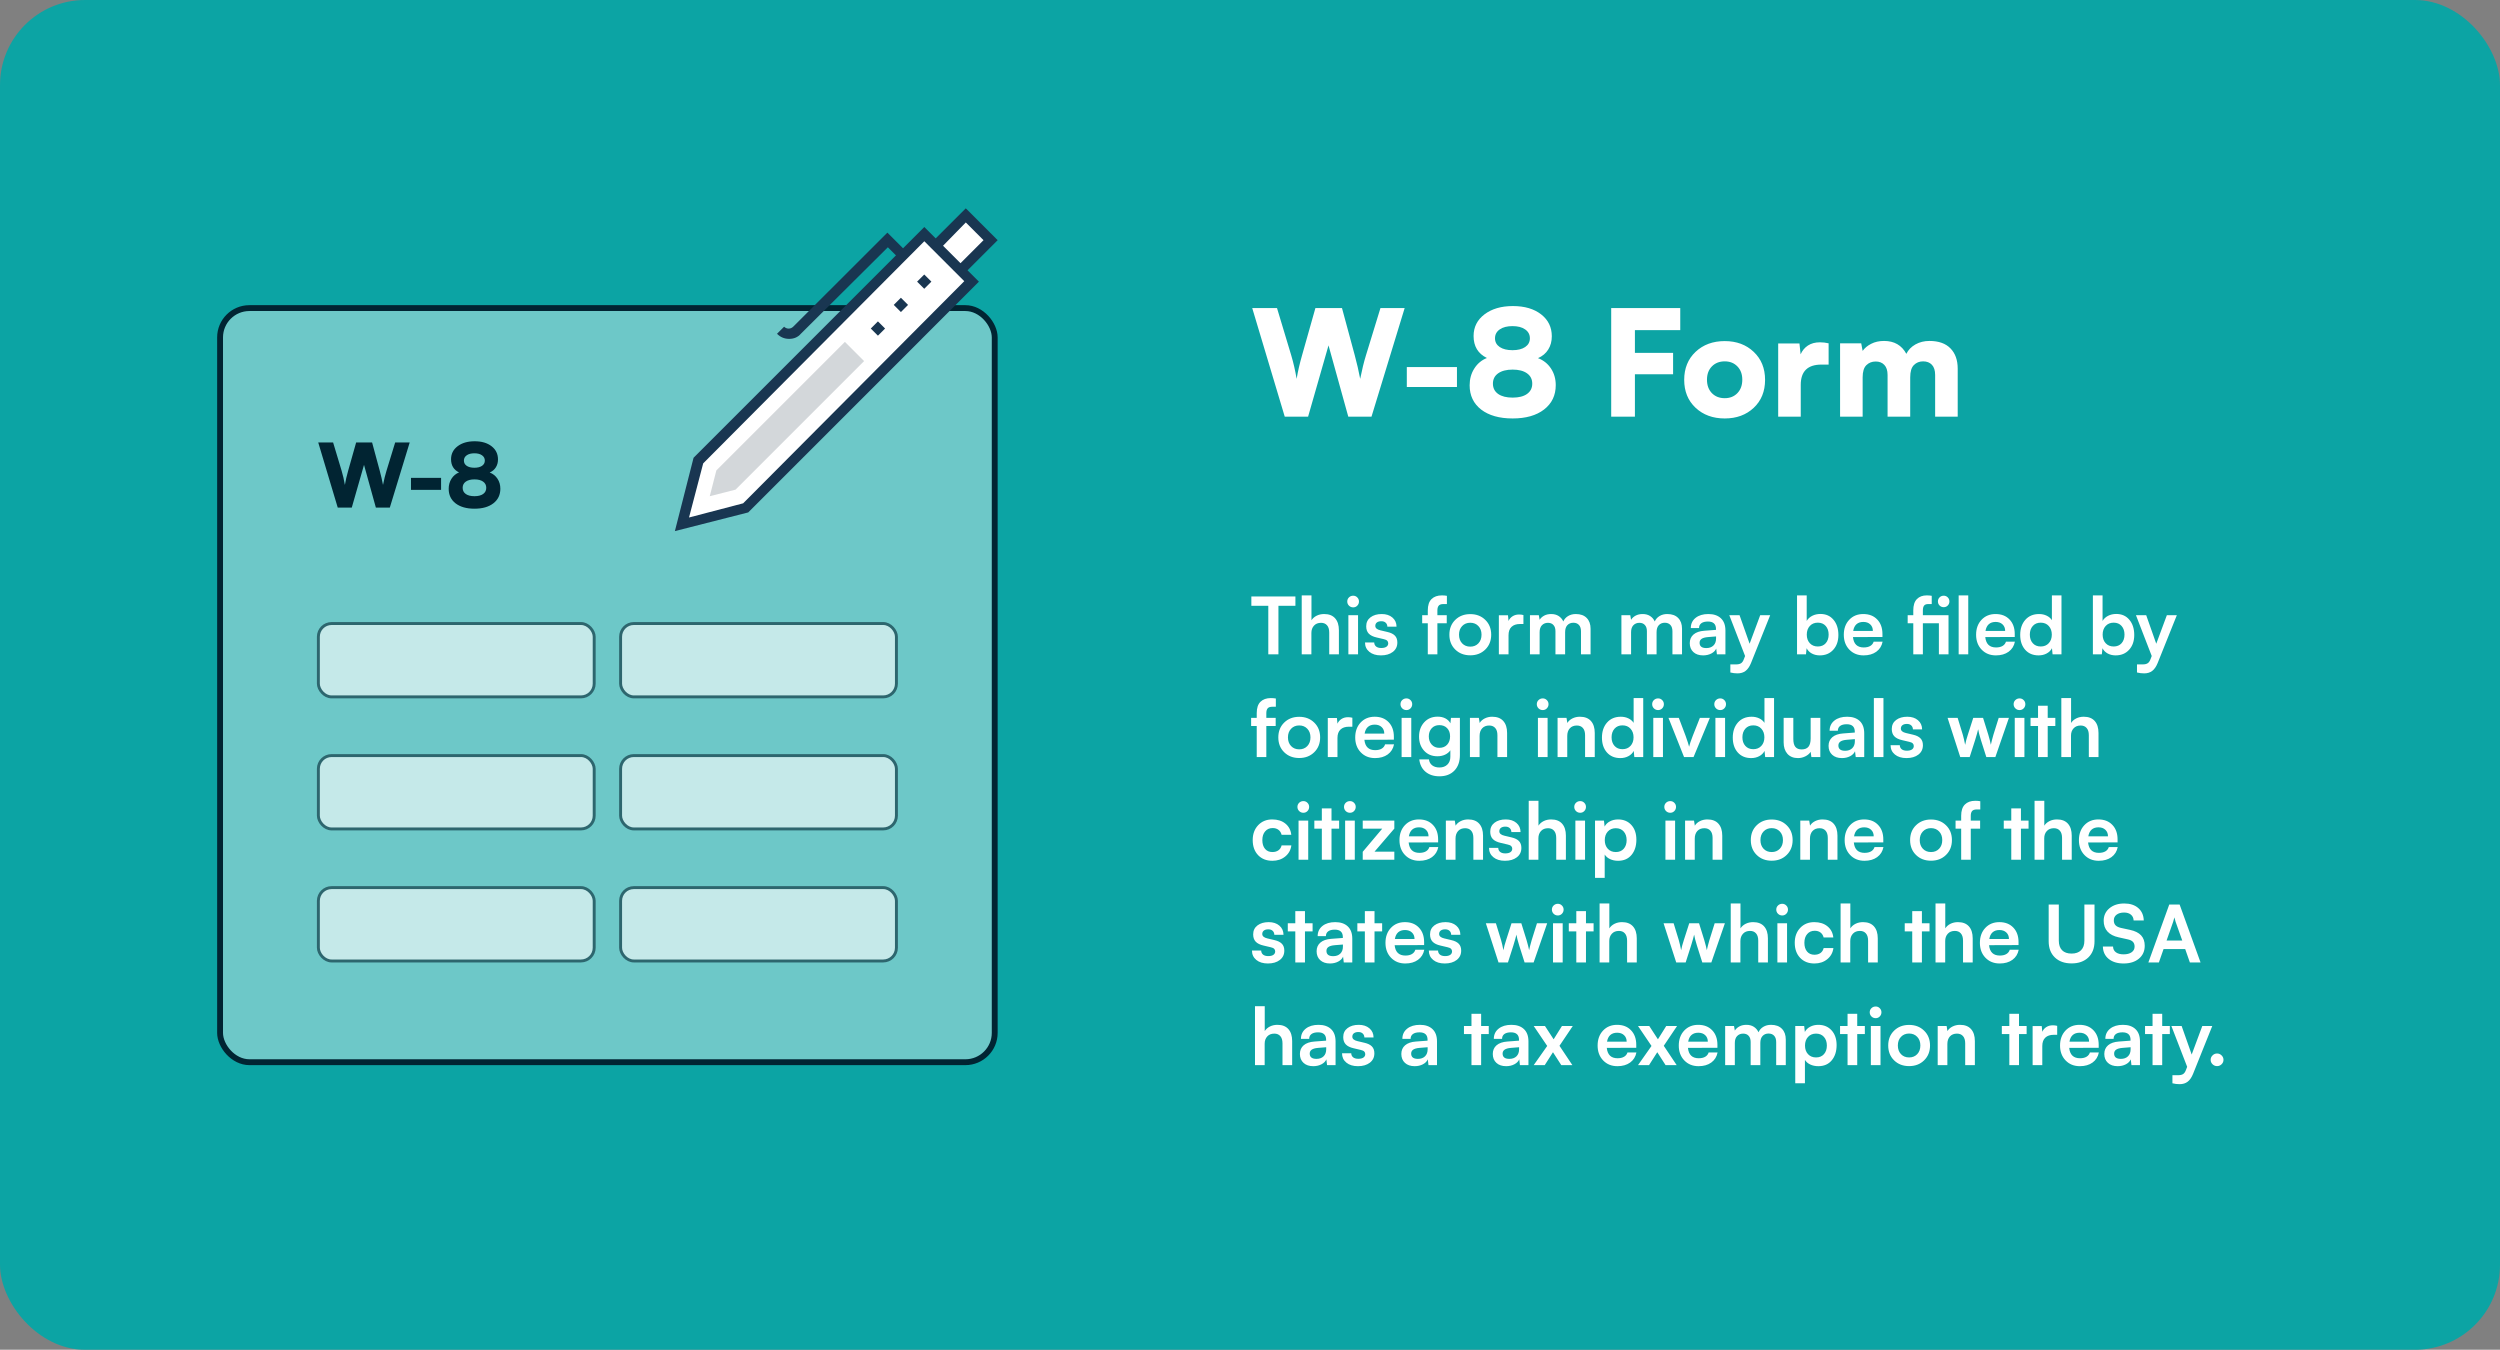 <svg width="852" height="460" viewBox="0 0 852 460" fill="none" xmlns="http://www.w3.org/2000/svg">
<rect x="0" y="0" width="852" height="460" fill="#808080" stroke="none"/>
<rect width="852" height="460" rx="29" fill="#0CA4A4"/>
<path d="M437.841 142L426.757 104.988H435.204L440.038 121.053C440.803 123.624 441.422 126.31 441.894 129.109C442.317 126.57 442.935 123.885 443.749 121.053L448.29 104.988H457.348L461.693 121.053C462.442 123.82 463.061 126.505 463.549 129.109C464.167 126.017 464.818 123.364 465.502 121.15L470.458 104.988H478.71L467.406 142H459.496L452.758 117.708L445.8 142H437.841ZM479.442 131.893V125.105H496.532V131.893H479.442ZM500.854 131.307C500.854 129.158 501.382 127.254 502.44 125.594C503.498 123.917 504.931 122.721 506.737 122.005C503.71 120.524 502.196 118.025 502.196 114.51C502.196 111.482 503.433 109.025 505.907 107.137C508.397 105.249 511.628 104.305 515.6 104.305C519.587 104.305 522.794 105.249 525.219 107.137C527.644 109.025 528.856 111.515 528.856 114.607C528.856 116.333 528.45 117.838 527.636 119.124C526.838 120.41 525.674 121.386 524.145 122.054C526 122.754 527.473 123.925 528.563 125.569C529.654 127.213 530.199 129.109 530.199 131.258C530.199 134.741 528.873 137.508 526.22 139.559C523.583 141.593 520.01 142.61 515.502 142.61C510.993 142.61 507.421 141.601 504.784 139.583C502.164 137.549 500.854 134.79 500.854 131.307ZM509.496 115.291C509.496 116.544 510.033 117.537 511.107 118.27C512.182 118.986 513.63 119.344 515.453 119.344C517.276 119.344 518.716 118.986 519.774 118.27C520.849 117.537 521.386 116.544 521.386 115.291C521.386 114.021 520.849 113.012 519.774 112.264C518.716 111.515 517.276 111.141 515.453 111.141C513.63 111.141 512.182 111.515 511.107 112.264C510.033 113.012 509.496 114.021 509.496 115.291ZM510.57 127.229C509.382 128.076 508.788 129.248 508.788 130.745C508.788 132.243 509.382 133.414 510.57 134.261C511.758 135.091 513.402 135.506 515.502 135.506C517.602 135.506 519.237 135.091 520.409 134.261C521.597 133.414 522.191 132.243 522.191 130.745C522.191 129.248 521.597 128.076 520.409 127.229C519.221 126.383 517.585 125.96 515.502 125.96C513.419 125.96 511.775 126.383 510.57 127.229ZM570.189 127.547H557.177V142H549.096V104.988H572.631V112.508H557.177V120.247H570.189V127.547ZM577.855 138.973C575.268 136.548 573.974 133.374 573.974 129.451C573.974 125.529 575.268 122.347 577.855 119.905C580.443 117.464 583.756 116.243 587.792 116.243C591.796 116.243 595.084 117.464 597.655 119.905C600.243 122.347 601.537 125.529 601.537 129.451C601.537 133.374 600.251 136.548 597.68 138.973C595.108 141.398 591.812 142.61 587.792 142.61C583.756 142.61 580.443 141.398 577.855 138.973ZM581.737 129.402C581.737 131.29 582.291 132.812 583.397 133.968C584.521 135.123 585.985 135.701 587.792 135.701C589.566 135.701 591.007 135.123 592.113 133.968C593.22 132.812 593.773 131.29 593.773 129.402C593.773 127.531 593.22 126.025 592.113 124.886C591.007 123.73 589.566 123.152 587.792 123.152C585.985 123.152 584.521 123.73 583.397 124.886C582.291 126.025 581.737 127.531 581.737 129.402ZM623.192 117V124.251H620.751C616.047 124.251 613.695 126.554 613.695 131.16V142H606.005V117.049H613.256L613.646 120.76C614.2 119.49 615.03 118.489 616.137 117.757C617.26 117.024 618.627 116.658 620.238 116.658C621.231 116.658 622.216 116.772 623.192 117ZM634.789 142H627.099V117H634.301L634.789 119.588C635.473 118.611 636.441 117.806 637.694 117.171C638.948 116.52 640.412 116.194 642.089 116.194C645.572 116.194 648.103 117.659 649.682 120.589C650.333 119.254 651.358 118.188 652.758 117.391C654.174 116.593 655.769 116.194 657.543 116.194C660.684 116.194 663.077 117.041 664.721 118.733C666.365 120.41 667.187 122.713 667.187 125.643V142H659.496V127.791C659.496 126.261 659.13 125.105 658.397 124.324C657.665 123.543 656.664 123.152 655.395 123.152C654.125 123.152 653.075 123.576 652.245 124.422C651.415 125.252 651 126.644 651 128.597V142H643.285V127.791C643.285 126.277 642.919 125.138 642.187 124.373C641.47 123.592 640.486 123.201 639.232 123.201C637.963 123.201 636.905 123.616 636.059 124.446C635.212 125.276 634.789 126.66 634.789 128.597V142Z" fill="white"/>
<path d="M426.461 206.455V203.264H441.478V206.455H435.69V223H432.236V206.455H426.461ZM446.922 223H443.626V202.908H446.949V211.385C447.371 210.726 447.959 210.208 448.715 209.83C449.48 209.452 450.333 209.263 451.273 209.263C452.899 209.263 454.143 209.746 455.004 210.713C455.865 211.68 456.296 213.038 456.296 214.787V223H453V215.578C453 214.488 452.75 213.662 452.249 213.099C451.756 212.537 451.08 212.255 450.218 212.255C449.199 212.255 448.395 212.576 447.806 213.218C447.217 213.859 446.922 214.69 446.922 215.709V223ZM461.174 206.995C460.611 206.995 460.132 206.802 459.737 206.415C459.341 206.02 459.144 205.545 459.144 204.991C459.144 204.438 459.337 203.972 459.724 203.594C460.119 203.207 460.603 203.014 461.174 203.014C461.719 203.014 462.18 203.207 462.558 203.594C462.945 203.972 463.138 204.438 463.138 204.991C463.138 205.545 462.945 206.02 462.558 206.415C462.18 206.802 461.719 206.995 461.174 206.995ZM459.526 223V209.658H462.822V223H459.526ZM465.195 218.953H468.333C468.35 219.542 468.565 220.003 468.979 220.337C469.4 220.671 469.985 220.838 470.732 220.838C471.497 220.838 472.081 220.697 472.485 220.416C472.898 220.126 473.105 219.735 473.105 219.243C473.105 218.882 472.991 218.588 472.762 218.359C472.534 218.122 472.138 217.942 471.576 217.819L469.163 217.252C467.95 216.979 467.054 216.54 466.474 215.934C465.894 215.327 465.604 214.497 465.604 213.442C465.604 212.15 466.091 211.13 467.067 210.383C468.051 209.636 469.326 209.263 470.89 209.263C472.393 209.263 473.606 209.658 474.529 210.449C475.46 211.24 475.931 212.282 475.939 213.574H472.815C472.797 213.002 472.604 212.55 472.235 212.216C471.875 211.882 471.382 211.715 470.758 211.715C470.117 211.715 469.611 211.855 469.242 212.137C468.882 212.418 468.702 212.809 468.702 213.31C468.702 214.04 469.282 214.541 470.442 214.813L472.841 215.38C473.993 215.644 474.841 216.061 475.386 216.632C475.939 217.195 476.216 217.977 476.216 218.979C476.216 220.315 475.702 221.378 474.674 222.169C473.646 222.96 472.296 223.356 470.626 223.356C468.974 223.356 467.656 222.952 466.671 222.143C465.687 221.334 465.195 220.271 465.195 218.953ZM484.68 209.658H486.592V208.037C486.592 206.296 487.014 205.009 487.857 204.174C488.71 203.33 489.892 202.908 491.404 202.908C492.019 202.908 492.586 202.957 493.104 203.053V205.861H491.944C491.153 205.861 490.608 206.046 490.31 206.415C490.011 206.775 489.861 207.316 489.861 208.037V209.658H493.052V212.414H489.861V223H486.592V212.414H484.68V209.658ZM495.952 221.365C494.616 220.056 493.948 218.368 493.948 216.303C493.948 214.237 494.616 212.554 495.952 211.253C497.288 209.944 498.993 209.289 501.067 209.289C503.142 209.289 504.847 209.944 506.183 211.253C507.527 212.554 508.2 214.237 508.2 216.303C508.2 218.368 507.527 220.056 506.183 221.365C504.847 222.675 503.142 223.33 501.067 223.33C498.993 223.33 497.288 222.675 495.952 221.365ZM498.299 213.363C497.587 214.11 497.231 215.09 497.231 216.303C497.231 217.516 497.587 218.5 498.299 219.256C499.011 220.003 499.934 220.376 501.067 220.376C502.201 220.376 503.124 220.003 503.836 219.256C504.548 218.5 504.904 217.516 504.904 216.303C504.904 215.09 504.548 214.11 503.836 213.363C503.124 212.607 502.201 212.229 501.067 212.229C499.934 212.229 499.011 212.607 498.299 213.363ZM519.182 209.605V212.664H517.969C516.756 212.664 515.807 212.989 515.121 213.64C514.444 214.281 514.106 215.239 514.106 216.514V223H510.81V209.685H513.921L514.106 211.636C514.396 210.959 514.853 210.423 515.477 210.027C516.101 209.623 516.848 209.421 517.718 209.421C518.193 209.421 518.681 209.482 519.182 209.605ZM524.706 223H521.41V209.658H524.429L524.706 211.227C525.066 210.638 525.584 210.164 526.261 209.803C526.938 209.443 527.733 209.263 528.647 209.263C529.641 209.263 530.484 209.487 531.179 209.935C531.882 210.383 532.414 211.003 532.774 211.794C533.117 211.012 533.662 210.396 534.409 209.948C535.165 209.491 536.043 209.263 537.045 209.263C538.645 209.263 539.88 209.711 540.75 210.607C541.629 211.495 542.068 212.717 542.068 214.272V223H538.799V215.143C538.799 214.202 538.566 213.481 538.1 212.98C537.634 212.479 537.001 212.229 536.202 212.229C535.367 212.229 534.69 212.501 534.171 213.046C533.653 213.591 533.394 214.391 533.394 215.446V223H530.098V215.116C530.098 214.202 529.869 213.499 529.412 213.007C528.964 212.506 528.34 212.255 527.54 212.255C526.714 212.255 526.033 212.528 525.497 213.073C524.969 213.618 524.706 214.409 524.706 215.446V223ZM555.872 223H552.576V209.658H555.595L555.872 211.227C556.232 210.638 556.75 210.164 557.427 209.803C558.104 209.443 558.899 209.263 559.813 209.263C560.807 209.263 561.65 209.487 562.345 209.935C563.048 210.383 563.58 211.003 563.94 211.794C564.283 211.012 564.828 210.396 565.575 209.948C566.331 209.491 567.209 209.263 568.211 209.263C569.811 209.263 571.046 209.711 571.916 210.607C572.795 211.495 573.234 212.717 573.234 214.272V223H569.965V215.143C569.965 214.202 569.732 213.481 569.266 212.98C568.8 212.479 568.167 212.229 567.368 212.229C566.533 212.229 565.856 212.501 565.337 213.046C564.819 213.591 564.56 214.391 564.56 215.446V223H561.264V215.116C561.264 214.202 561.035 213.499 560.578 213.007C560.13 212.506 559.506 212.255 558.706 212.255C557.88 212.255 557.199 212.528 556.663 213.073C556.135 213.618 555.872 214.409 555.872 215.446V223ZM580.433 223.356C579.026 223.356 577.915 222.978 577.097 222.222C576.28 221.466 575.871 220.456 575.871 219.19C575.871 217.959 576.297 216.975 577.15 216.237C578.011 215.499 579.233 215.072 580.815 214.958L584.81 214.655V214.365C584.81 212.668 583.891 211.82 582.054 211.82C581.087 211.82 580.34 212.014 579.813 212.4C579.294 212.787 579.035 213.332 579.035 214.035H576.227C576.227 212.594 576.772 211.438 577.862 210.568C578.952 209.698 580.402 209.263 582.212 209.263C584.032 209.263 585.456 209.746 586.484 210.713C587.512 211.68 588.026 213.077 588.026 214.905V223H585.126L584.889 221.022C584.607 221.708 584.054 222.271 583.228 222.71C582.401 223.141 581.47 223.356 580.433 223.356ZM581.514 220.864C582.533 220.864 583.342 220.574 583.939 219.994C584.537 219.414 584.836 218.614 584.836 217.595V216.896L582.054 217.12C581.052 217.208 580.327 217.415 579.879 217.74C579.439 218.056 579.22 218.496 579.22 219.058C579.22 220.262 579.984 220.864 581.514 220.864ZM589.701 229.183V226.428H591.665C592.368 226.428 592.922 226.3 593.326 226.045C593.739 225.799 594.078 225.307 594.341 224.569L594.724 223.567L589.345 209.658H592.838L596.266 219.388L599.878 209.658H603.28L596.741 225.966C596.24 227.197 595.625 228.089 594.895 228.643C594.166 229.205 593.251 229.486 592.153 229.486C591.309 229.486 590.492 229.385 589.701 229.183ZM615.475 223H612.429V202.908H615.725V211.609C616.156 210.871 616.784 210.291 617.61 209.869C618.445 209.447 619.373 209.236 620.392 209.236C622.273 209.236 623.763 209.9 624.861 211.227C625.969 212.545 626.522 214.272 626.522 216.408C626.522 218.474 625.942 220.148 624.782 221.431C623.622 222.714 622.088 223.356 620.181 223.356C619.17 223.356 618.265 223.141 617.465 222.71C616.674 222.279 616.085 221.682 615.699 220.917L615.475 223ZM616.78 213.336C616.094 214.092 615.751 215.072 615.751 216.276C615.751 217.48 616.094 218.456 616.78 219.203C617.474 219.95 618.384 220.324 619.509 220.324C620.651 220.324 621.552 219.95 622.211 219.203C622.871 218.456 623.2 217.48 623.2 216.276C623.2 215.063 622.871 214.083 622.211 213.336C621.552 212.581 620.651 212.203 619.509 212.203C618.384 212.203 617.474 212.581 616.78 213.336ZM635.118 223.356C633.132 223.356 631.51 222.701 630.253 221.392C628.997 220.082 628.368 218.395 628.368 216.329C628.368 214.237 628.983 212.537 630.214 211.227C631.444 209.917 633.04 209.263 635 209.263C636.995 209.263 638.581 209.882 639.759 211.122C640.945 212.352 641.539 214.009 641.539 216.092V217.081L631.493 217.12C631.73 219.476 632.956 220.653 635.171 220.653C636.067 220.653 636.806 220.482 637.386 220.139C637.966 219.796 638.353 219.309 638.546 218.676H641.591C641.31 220.135 640.594 221.282 639.442 222.117C638.3 222.943 636.858 223.356 635.118 223.356ZM635.026 211.952C634.059 211.952 633.281 212.211 632.692 212.73C632.112 213.249 631.739 214.009 631.572 215.011H638.269C638.269 214.088 637.975 213.35 637.386 212.796C636.797 212.233 636.01 211.952 635.026 211.952ZM660.773 223V212.414H655.315V223H652.046V212.414H650.134V209.658H652.046V208.037C652.046 206.296 652.455 205.009 653.272 204.174C654.098 203.33 655.219 202.908 656.634 202.908C657.249 202.908 657.816 202.957 658.334 203.053V205.861H657.174C656.471 205.861 655.983 206.046 655.711 206.415C655.447 206.775 655.315 207.316 655.315 208.037V209.658H664.056V223H660.773ZM662.421 206.929C661.868 206.929 661.397 206.74 661.011 206.362C660.633 205.984 660.444 205.519 660.444 204.965C660.444 204.42 660.633 203.958 661.011 203.581C661.397 203.203 661.868 203.014 662.421 203.014C662.958 203.014 663.415 203.203 663.792 203.581C664.17 203.958 664.359 204.42 664.359 204.965C664.359 205.519 664.17 205.984 663.792 206.362C663.423 206.74 662.966 206.929 662.421 206.929ZM670.78 223H667.51V202.908H670.78V223ZM680.206 223.356C678.22 223.356 676.598 222.701 675.341 221.392C674.084 220.082 673.456 218.395 673.456 216.329C673.456 214.237 674.071 212.537 675.302 211.227C676.532 209.917 678.127 209.263 680.087 209.263C682.083 209.263 683.669 209.882 684.847 211.122C686.033 212.352 686.626 214.009 686.626 216.092V217.081L676.581 217.12C676.818 219.476 678.044 220.653 680.259 220.653C681.155 220.653 681.894 220.482 682.474 220.139C683.054 219.796 683.44 219.309 683.634 218.676H686.679C686.398 220.135 685.682 221.282 684.53 222.117C683.388 222.943 681.946 223.356 680.206 223.356ZM680.114 211.952C679.147 211.952 678.369 212.211 677.78 212.73C677.2 213.249 676.827 214.009 676.66 215.011H683.357C683.357 214.088 683.062 213.35 682.474 212.796C681.885 212.233 681.098 211.952 680.114 211.952ZM694.748 223.356C692.832 223.356 691.307 222.714 690.173 221.431C689.048 220.148 688.485 218.465 688.485 216.382C688.485 214.272 689.065 212.559 690.226 211.24C691.386 209.922 692.955 209.263 694.932 209.263C695.864 209.263 696.716 209.447 697.49 209.816C698.272 210.186 698.87 210.7 699.283 211.359V202.908H702.552V223H699.52L699.309 220.917C698.914 221.682 698.307 222.279 697.49 222.71C696.681 223.141 695.767 223.356 694.748 223.356ZM695.473 220.324C696.615 220.324 697.529 219.95 698.215 219.203C698.909 218.456 699.256 217.48 699.256 216.276C699.256 215.072 698.909 214.092 698.215 213.336C697.529 212.581 696.615 212.203 695.473 212.203C694.339 212.203 693.438 212.581 692.77 213.336C692.102 214.092 691.768 215.072 691.768 216.276C691.768 217.48 692.102 218.456 692.77 219.203C693.438 219.95 694.339 220.324 695.473 220.324ZM716.303 223H713.257V202.908H716.553V211.609C716.984 210.871 717.612 210.291 718.438 209.869C719.273 209.447 720.201 209.236 721.22 209.236C723.101 209.236 724.591 209.9 725.689 211.227C726.797 212.545 727.351 214.272 727.351 216.408C727.351 218.474 726.771 220.148 725.61 221.431C724.45 222.714 722.917 223.356 721.009 223.356C719.999 223.356 719.093 223.141 718.293 222.71C717.502 222.279 716.914 221.682 716.527 220.917L716.303 223ZM717.608 213.336C716.922 214.092 716.58 215.072 716.58 216.276C716.58 217.48 716.922 218.456 717.608 219.203C718.302 219.95 719.212 220.324 720.337 220.324C721.479 220.324 722.38 219.95 723.04 219.203C723.699 218.456 724.028 217.48 724.028 216.276C724.028 215.063 723.699 214.083 723.04 213.336C722.38 212.581 721.479 212.203 720.337 212.203C719.212 212.203 718.302 212.581 717.608 213.336ZM728.287 229.183V226.428H730.251C730.954 226.428 731.508 226.3 731.912 226.045C732.325 225.799 732.664 225.307 732.927 224.569L733.31 223.567L727.931 209.658H731.424L734.852 219.388L738.464 209.658H741.866L735.327 225.966C734.826 227.197 734.21 228.089 733.481 228.643C732.751 229.205 731.837 229.486 730.739 229.486C729.895 229.486 729.078 229.385 728.287 229.183ZM426.382 244.658H428.294V243.037C428.294 241.296 428.716 240.009 429.56 239.174C430.412 238.33 431.594 237.908 433.106 237.908C433.721 237.908 434.288 237.957 434.807 238.053V240.861H433.646C432.855 240.861 432.311 241.046 432.012 241.415C431.713 241.775 431.563 242.316 431.563 243.037V244.658H434.754V247.414H431.563V258H428.294V247.414H426.382V244.658ZM437.654 256.365C436.318 255.056 435.65 253.368 435.65 251.303C435.65 249.237 436.318 247.554 437.654 246.253C438.99 244.944 440.695 244.289 442.77 244.289C444.844 244.289 446.549 244.944 447.885 246.253C449.229 247.554 449.902 249.237 449.902 251.303C449.902 253.368 449.229 255.056 447.885 256.365C446.549 257.675 444.844 258.33 442.77 258.33C440.695 258.33 438.99 257.675 437.654 256.365ZM440.001 248.363C439.289 249.11 438.933 250.09 438.933 251.303C438.933 252.516 439.289 253.5 440.001 254.256C440.713 255.003 441.636 255.376 442.77 255.376C443.903 255.376 444.826 255.003 445.538 254.256C446.25 253.5 446.606 252.516 446.606 251.303C446.606 250.09 446.25 249.11 445.538 248.363C444.826 247.607 443.903 247.229 442.77 247.229C441.636 247.229 440.713 247.607 440.001 248.363ZM460.884 244.605V247.664H459.671C458.458 247.664 457.509 247.989 456.823 248.64C456.146 249.281 455.808 250.239 455.808 251.514V258H452.512V244.685H455.624L455.808 246.636C456.098 245.959 456.555 245.423 457.179 245.027C457.803 244.623 458.55 244.421 459.42 244.421C459.895 244.421 460.383 244.482 460.884 244.605ZM468.609 258.356C466.623 258.356 465.001 257.701 463.745 256.392C462.488 255.082 461.859 253.395 461.859 251.329C461.859 249.237 462.475 247.537 463.705 246.227C464.936 244.917 466.531 244.263 468.491 244.263C470.486 244.263 472.072 244.882 473.25 246.122C474.437 247.352 475.03 249.009 475.03 251.092V252.081L464.984 252.12C465.221 254.476 466.447 255.653 468.662 255.653C469.559 255.653 470.297 255.482 470.877 255.139C471.457 254.796 471.844 254.309 472.037 253.676H475.083C474.801 255.135 474.085 256.282 472.934 257.117C471.791 257.943 470.35 258.356 468.609 258.356ZM468.517 246.952C467.55 246.952 466.772 247.211 466.184 247.73C465.604 248.249 465.23 249.009 465.063 250.011H471.76C471.76 249.088 471.466 248.35 470.877 247.796C470.288 247.233 469.501 246.952 468.517 246.952ZM479.314 241.995C478.752 241.995 478.273 241.802 477.877 241.415C477.482 241.02 477.284 240.545 477.284 239.991C477.284 239.438 477.478 238.972 477.864 238.594C478.26 238.207 478.743 238.014 479.314 238.014C479.859 238.014 480.321 238.207 480.699 238.594C481.085 238.972 481.279 239.438 481.279 239.991C481.279 240.545 481.085 241.02 480.699 241.415C480.321 241.802 479.859 241.995 479.314 241.995ZM477.667 258V244.658H480.962V258H477.667ZM483.612 251.039C483.612 249.07 484.197 247.444 485.366 246.161C486.543 244.878 488.073 244.236 489.954 244.236C490.956 244.236 491.834 244.434 492.59 244.83C493.346 245.225 493.917 245.783 494.304 246.504L494.489 244.658H497.534V257.328C497.534 259.56 496.91 261.322 495.662 262.614C494.414 263.915 492.709 264.565 490.547 264.565C488.631 264.565 487.058 264.051 485.827 263.023C484.605 261.995 483.894 260.588 483.691 258.804H486.987C487.093 259.666 487.458 260.338 488.082 260.821C488.714 261.313 489.536 261.56 490.547 261.56C491.681 261.56 492.586 261.23 493.263 260.571C493.939 259.912 494.278 259.028 494.278 257.921V255.706C493.856 256.33 493.254 256.827 492.472 257.196C491.689 257.556 490.824 257.736 489.875 257.736C488.002 257.736 486.491 257.108 485.339 255.851C484.188 254.594 483.612 252.99 483.612 251.039ZM486.935 250.947C486.935 252.081 487.264 253.017 487.923 253.755C488.583 254.493 489.448 254.862 490.521 254.862C491.646 254.862 492.538 254.502 493.197 253.781C493.856 253.061 494.186 252.116 494.186 250.947C494.186 249.795 493.856 248.873 493.197 248.178C492.546 247.475 491.654 247.124 490.521 247.124C489.439 247.124 488.569 247.484 487.91 248.205C487.26 248.925 486.935 249.839 486.935 250.947ZM504.245 258H500.949V244.658H503.994L504.271 246.385C504.684 245.717 505.269 245.199 506.024 244.83C506.789 244.452 507.628 244.263 508.542 244.263C510.195 244.263 511.452 244.746 512.313 245.713C513.183 246.68 513.618 248.038 513.618 249.787V258H510.322V250.578C510.322 249.488 510.072 248.662 509.571 248.099C509.079 247.537 508.393 247.255 507.514 247.255C506.503 247.255 505.704 247.576 505.115 248.218C504.535 248.859 504.245 249.725 504.245 250.815V258ZM525.773 241.995C525.211 241.995 524.732 241.802 524.336 241.415C523.941 241.02 523.743 240.545 523.743 239.991C523.743 239.438 523.937 238.972 524.323 238.594C524.719 238.207 525.202 238.014 525.773 238.014C526.318 238.014 526.78 238.207 527.158 238.594C527.544 238.972 527.738 239.438 527.738 239.991C527.738 240.545 527.544 241.02 527.158 241.415C526.78 241.802 526.318 241.995 525.773 241.995ZM524.125 258V244.658H527.421V258H524.125ZM534.119 258H530.823V244.658H533.868L534.145 246.385C534.558 245.717 535.143 245.199 535.898 244.83C536.663 244.452 537.502 244.263 538.417 244.263C540.069 244.263 541.326 244.746 542.187 245.713C543.057 246.68 543.492 248.038 543.492 249.787V258H540.196V250.578C540.196 249.488 539.946 248.662 539.445 248.099C538.953 247.537 538.267 247.255 537.388 247.255C536.377 247.255 535.578 247.576 534.989 248.218C534.409 248.859 534.119 249.725 534.119 250.815V258ZM552.207 258.356C550.291 258.356 548.766 257.714 547.632 256.431C546.507 255.148 545.944 253.465 545.944 251.382C545.944 249.272 546.524 247.559 547.685 246.24C548.845 244.922 550.414 244.263 552.391 244.263C553.323 244.263 554.175 244.447 554.949 244.816C555.731 245.186 556.329 245.7 556.742 246.359V237.908H560.011V258H556.979L556.768 255.917C556.373 256.682 555.766 257.279 554.949 257.71C554.14 258.141 553.226 258.356 552.207 258.356ZM552.932 255.324C554.074 255.324 554.988 254.95 555.674 254.203C556.368 253.456 556.715 252.48 556.715 251.276C556.715 250.072 556.368 249.092 555.674 248.336C554.988 247.581 554.074 247.203 552.932 247.203C551.798 247.203 550.897 247.581 550.229 248.336C549.561 249.092 549.227 250.072 549.227 251.276C549.227 252.48 549.561 253.456 550.229 254.203C550.897 254.95 551.798 255.324 552.932 255.324ZM565.087 241.995C564.524 241.995 564.045 241.802 563.65 241.415C563.254 241.02 563.057 240.545 563.057 239.991C563.057 239.438 563.25 238.972 563.637 238.594C564.032 238.207 564.516 238.014 565.087 238.014C565.632 238.014 566.093 238.207 566.471 238.594C566.858 238.972 567.051 239.438 567.051 239.991C567.051 240.545 566.858 241.02 566.471 241.415C566.093 241.802 565.632 241.995 565.087 241.995ZM563.439 258V244.658H566.735V258H563.439ZM573.92 258L568.62 244.658H572.14L574.46 250.789C575.111 252.625 575.506 253.86 575.647 254.493C575.823 253.702 576.236 252.467 576.886 250.789L579.312 244.658H582.713L577.163 258H573.92ZM586.26 241.995C585.697 241.995 585.218 241.802 584.823 241.415C584.427 241.02 584.229 240.545 584.229 239.991C584.229 239.438 584.423 238.972 584.81 238.594C585.205 238.207 585.688 238.014 586.26 238.014C586.805 238.014 587.266 238.207 587.644 238.594C588.031 238.972 588.224 239.438 588.224 239.991C588.224 240.545 588.031 241.02 587.644 241.415C587.266 241.802 586.805 241.995 586.26 241.995ZM584.612 258V244.658H587.908V258H584.612ZM596.793 258.356C594.877 258.356 593.353 257.714 592.219 256.431C591.094 255.148 590.531 253.465 590.531 251.382C590.531 249.272 591.111 247.559 592.271 246.24C593.432 244.922 595 244.263 596.978 244.263C597.91 244.263 598.762 244.447 599.536 244.816C600.318 245.186 600.916 245.7 601.329 246.359V237.908H604.598V258H601.566L601.355 255.917C600.959 256.682 600.353 257.279 599.536 257.71C598.727 258.141 597.813 258.356 596.793 258.356ZM597.519 255.324C598.661 255.324 599.575 254.95 600.261 254.203C600.955 253.456 601.302 252.48 601.302 251.276C601.302 250.072 600.955 249.092 600.261 248.336C599.575 247.581 598.661 247.203 597.519 247.203C596.385 247.203 595.484 247.581 594.816 248.336C594.148 249.092 593.814 250.072 593.814 251.276C593.814 252.48 594.148 253.456 594.816 254.203C595.484 254.95 596.385 255.324 597.519 255.324ZM617.07 244.658H620.366V258H617.32L617.07 256.22C616.666 256.853 616.063 257.367 615.264 257.763C614.473 258.158 613.633 258.356 612.746 258.356C611.225 258.356 610.03 257.877 609.16 256.919C608.298 255.952 607.868 254.647 607.868 253.003V244.658H611.164V251.843C611.164 253.083 611.401 253.988 611.875 254.559C612.35 255.122 613.058 255.403 613.998 255.403C615.044 255.403 615.817 255.1 616.318 254.493C616.819 253.878 617.07 252.933 617.07 251.659V244.658ZM627.735 258.356C626.329 258.356 625.217 257.978 624.4 257.222C623.583 256.466 623.174 255.456 623.174 254.19C623.174 252.959 623.6 251.975 624.453 251.237C625.314 250.499 626.536 250.072 628.118 249.958L632.112 249.655V249.365C632.112 247.668 631.194 246.82 629.357 246.82C628.39 246.82 627.643 247.014 627.116 247.4C626.597 247.787 626.338 248.332 626.338 249.035H623.53C623.53 247.594 624.075 246.438 625.165 245.568C626.254 244.698 627.705 244.263 629.515 244.263C631.334 244.263 632.758 244.746 633.787 245.713C634.815 246.68 635.329 248.077 635.329 249.905V258H632.429L632.191 256.022C631.91 256.708 631.356 257.271 630.53 257.71C629.704 258.141 628.772 258.356 627.735 258.356ZM628.816 255.864C629.836 255.864 630.645 255.574 631.242 254.994C631.84 254.414 632.139 253.614 632.139 252.595V251.896L629.357 252.12C628.355 252.208 627.63 252.415 627.182 252.74C626.742 253.056 626.522 253.496 626.522 254.058C626.522 255.262 627.287 255.864 628.816 255.864ZM641.881 258H638.612V237.908H641.881V258ZM644.307 253.953H647.445C647.462 254.542 647.678 255.003 648.091 255.337C648.513 255.671 649.097 255.838 649.844 255.838C650.609 255.838 651.193 255.697 651.598 255.416C652.011 255.126 652.217 254.735 652.217 254.243C652.217 253.882 652.103 253.588 651.875 253.359C651.646 253.122 651.25 252.942 650.688 252.819L648.275 252.252C647.062 251.979 646.166 251.54 645.586 250.934C645.006 250.327 644.716 249.497 644.716 248.442C644.716 247.15 645.204 246.13 646.179 245.383C647.164 244.636 648.438 244.263 650.002 244.263C651.505 244.263 652.718 244.658 653.641 245.449C654.573 246.24 655.043 247.282 655.052 248.574H651.927C651.91 248.002 651.716 247.55 651.347 247.216C650.987 246.882 650.495 246.715 649.871 246.715C649.229 246.715 648.724 246.855 648.354 247.137C647.994 247.418 647.814 247.809 647.814 248.31C647.814 249.04 648.394 249.541 649.554 249.813L651.954 250.38C653.105 250.644 653.953 251.061 654.498 251.632C655.052 252.195 655.329 252.977 655.329 253.979C655.329 255.315 654.814 256.378 653.786 257.169C652.758 257.96 651.409 258.356 649.739 258.356C648.086 258.356 646.768 257.952 645.784 257.143C644.799 256.334 644.307 255.271 644.307 253.953ZM668.051 258L663.74 244.658H667.167L668.921 250.38C669.202 251.355 669.47 252.511 669.725 253.847C669.91 252.836 670.217 251.681 670.648 250.38L672.48 244.658H675.829L677.609 250.38C678.048 251.892 678.338 253.039 678.479 253.821C678.664 252.933 678.958 251.786 679.362 250.38L681.155 244.658H684.636L680.021 258H676.937L675.104 252.226C674.603 250.608 674.287 249.374 674.155 248.521C674.005 249.224 673.654 250.477 673.1 252.278L671.268 258H668.051ZM688.274 241.995C687.712 241.995 687.233 241.802 686.837 241.415C686.442 241.02 686.244 240.545 686.244 239.991C686.244 239.438 686.438 238.972 686.824 238.594C687.22 238.207 687.703 238.014 688.274 238.014C688.819 238.014 689.281 238.207 689.659 238.594C690.045 238.972 690.239 239.438 690.239 239.991C690.239 240.545 690.045 241.02 689.659 241.415C689.281 241.802 688.819 241.995 688.274 241.995ZM686.626 258V244.658H689.922V258H686.626ZM697.859 258H694.563V247.414H692.005V244.658H694.563V240.505H697.859V244.658H700.456V247.414H697.859V258ZM705.795 258H702.5V237.908H705.822V246.385C706.244 245.726 706.833 245.208 707.588 244.83C708.353 244.452 709.206 244.263 710.146 244.263C711.772 244.263 713.016 244.746 713.877 245.713C714.738 246.68 715.169 248.038 715.169 249.787V258H711.873V250.578C711.873 249.488 711.623 248.662 711.122 248.099C710.629 247.537 709.953 247.255 709.091 247.255C708.072 247.255 707.268 247.576 706.679 248.218C706.09 248.859 705.795 249.69 705.795 250.709V258ZM426.923 286.303C426.923 284.237 427.538 282.55 428.769 281.24C430.008 279.922 431.612 279.263 433.581 279.263C435.4 279.263 436.89 279.733 438.05 280.673C439.219 281.614 439.891 282.888 440.067 284.497H436.771C436.578 283.75 436.217 283.183 435.69 282.796C435.171 282.4 434.517 282.203 433.726 282.203C432.662 282.203 431.81 282.576 431.168 283.323C430.526 284.062 430.206 285.055 430.206 286.303C430.206 287.56 430.509 288.553 431.115 289.282C431.73 290.012 432.565 290.376 433.62 290.376C434.446 290.376 435.132 290.183 435.677 289.796C436.23 289.401 436.595 288.838 436.771 288.109H440.093C439.891 289.673 439.192 290.939 437.997 291.906C436.811 292.873 435.352 293.356 433.62 293.356C431.599 293.356 429.977 292.714 428.755 291.431C427.534 290.139 426.923 288.43 426.923 286.303ZM444.193 276.995C443.631 276.995 443.152 276.802 442.756 276.415C442.361 276.02 442.163 275.545 442.163 274.991C442.163 274.438 442.356 273.972 442.743 273.594C443.139 273.207 443.622 273.014 444.193 273.014C444.738 273.014 445.2 273.207 445.578 273.594C445.964 273.972 446.158 274.438 446.158 274.991C446.158 275.545 445.964 276.02 445.578 276.415C445.2 276.802 444.738 276.995 444.193 276.995ZM442.545 293V279.658H445.841V293H442.545ZM453.778 293H450.482V282.414H447.924V279.658H450.482V275.505H453.778V279.658H456.375V282.414H453.778V293ZM460.066 276.995C459.504 276.995 459.025 276.802 458.629 276.415C458.234 276.02 458.036 275.545 458.036 274.991C458.036 274.438 458.229 273.972 458.616 273.594C459.012 273.207 459.495 273.014 460.066 273.014C460.611 273.014 461.073 273.207 461.451 273.594C461.837 273.972 462.031 274.438 462.031 274.991C462.031 275.545 461.837 276.02 461.451 276.415C461.073 276.802 460.611 276.995 460.066 276.995ZM458.418 293V279.658H461.714V293H458.418ZM475.188 293H464.417V290.297L471.062 282.414H464.417V279.658H475.188V282.387L468.438 290.245H475.188V293ZM483.691 293.356C481.705 293.356 480.083 292.701 478.827 291.392C477.57 290.082 476.941 288.395 476.941 286.329C476.941 284.237 477.557 282.537 478.787 281.227C480.018 279.917 481.613 279.263 483.573 279.263C485.568 279.263 487.154 279.882 488.332 281.122C489.519 282.352 490.112 284.009 490.112 286.092V287.081L480.066 287.12C480.303 289.476 481.529 290.653 483.744 290.653C484.641 290.653 485.379 290.482 485.959 290.139C486.539 289.796 486.926 289.309 487.119 288.676H490.165C489.883 290.135 489.167 291.282 488.016 292.117C486.873 292.943 485.432 293.356 483.691 293.356ZM483.599 281.952C482.632 281.952 481.854 282.211 481.266 282.73C480.686 283.249 480.312 284.009 480.145 285.011H486.842C486.842 284.088 486.548 283.35 485.959 282.796C485.37 282.233 484.583 281.952 483.599 281.952ZM496.044 293H492.749V279.658H495.794L496.071 281.385C496.484 280.717 497.068 280.199 497.824 279.83C498.589 279.452 499.428 279.263 500.342 279.263C501.995 279.263 503.251 279.746 504.113 280.713C504.983 281.68 505.418 283.038 505.418 284.787V293H502.122V285.578C502.122 284.488 501.872 283.662 501.371 283.099C500.878 282.537 500.193 282.255 499.314 282.255C498.303 282.255 497.503 282.576 496.915 283.218C496.334 283.859 496.044 284.725 496.044 285.815V293ZM507.461 288.953H510.599C510.617 289.542 510.832 290.003 511.245 290.337C511.667 290.671 512.251 290.838 512.999 290.838C513.763 290.838 514.348 290.697 514.752 290.416C515.165 290.126 515.372 289.735 515.372 289.243C515.372 288.882 515.257 288.588 515.029 288.359C514.8 288.122 514.405 287.942 513.842 287.819L511.43 287.252C510.217 286.979 509.32 286.54 508.74 285.934C508.16 285.327 507.87 284.497 507.87 283.442C507.87 282.15 508.358 281.13 509.333 280.383C510.318 279.636 511.592 279.263 513.157 279.263C514.66 279.263 515.873 279.658 516.795 280.449C517.727 281.24 518.197 282.282 518.206 283.574H515.082C515.064 283.002 514.871 282.55 514.501 282.216C514.141 281.882 513.649 281.715 513.025 281.715C512.383 281.715 511.878 281.855 511.509 282.137C511.148 282.418 510.968 282.809 510.968 283.31C510.968 284.04 511.548 284.541 512.708 284.813L515.108 285.38C516.259 285.644 517.107 286.061 517.652 286.632C518.206 287.195 518.483 287.977 518.483 288.979C518.483 290.315 517.969 291.378 516.94 292.169C515.912 292.96 514.563 293.356 512.893 293.356C511.241 293.356 509.922 292.952 508.938 292.143C507.954 291.334 507.461 290.271 507.461 288.953ZM524.284 293H520.988V272.908H524.31V281.385C524.732 280.726 525.321 280.208 526.077 279.83C526.841 279.452 527.694 279.263 528.634 279.263C530.26 279.263 531.504 279.746 532.365 280.713C533.227 281.68 533.657 283.038 533.657 284.787V293H530.361V285.578C530.361 284.488 530.111 283.662 529.61 283.099C529.118 282.537 528.441 282.255 527.58 282.255C526.56 282.255 525.756 282.576 525.167 283.218C524.578 283.859 524.284 284.69 524.284 285.709V293ZM538.535 276.995C537.973 276.995 537.494 276.802 537.098 276.415C536.703 276.02 536.505 275.545 536.505 274.991C536.505 274.438 536.698 273.972 537.085 273.594C537.48 273.207 537.964 273.014 538.535 273.014C539.08 273.014 539.542 273.207 539.919 273.594C540.306 273.972 540.5 274.438 540.5 274.991C540.5 275.545 540.306 276.02 539.919 276.415C539.542 276.802 539.08 276.995 538.535 276.995ZM536.887 293V279.658H540.183V293H536.887ZM543.584 299.183V279.658H546.63L546.854 281.688C547.25 280.924 547.856 280.331 548.673 279.909C549.491 279.478 550.414 279.263 551.442 279.263C553.323 279.263 554.83 279.891 555.964 281.148C557.106 282.405 557.678 284.079 557.678 286.171C557.678 288.298 557.124 290.029 556.017 291.365C554.909 292.692 553.384 293.356 551.442 293.356C550.431 293.356 549.521 293.167 548.713 292.789C547.904 292.411 547.293 291.888 546.88 291.22V299.183H543.584ZM547.935 283.389C547.25 284.145 546.907 285.125 546.907 286.329C546.907 287.533 547.25 288.509 547.935 289.256C548.629 290.003 549.539 290.376 550.664 290.376C551.807 290.376 552.708 290.003 553.367 289.256C554.026 288.509 554.355 287.533 554.355 286.329C554.355 285.116 554.026 284.136 553.367 283.389C552.708 282.633 551.807 282.255 550.664 282.255C549.539 282.255 548.629 282.633 547.935 283.389ZM569.227 276.995C568.664 276.995 568.185 276.802 567.79 276.415C567.394 276.02 567.196 275.545 567.196 274.991C567.196 274.438 567.39 273.972 567.776 273.594C568.172 273.207 568.655 273.014 569.227 273.014C569.771 273.014 570.233 273.207 570.611 273.594C570.998 273.972 571.191 274.438 571.191 274.991C571.191 275.545 570.998 276.02 570.611 276.415C570.233 276.802 569.771 276.995 569.227 276.995ZM567.579 293V279.658H570.875V293H567.579ZM577.572 293H574.276V279.658H577.321L577.598 281.385C578.011 280.717 578.596 280.199 579.352 279.83C580.116 279.452 580.956 279.263 581.87 279.263C583.522 279.263 584.779 279.746 585.64 280.713C586.51 281.68 586.945 283.038 586.945 284.787V293H583.649V285.578C583.649 284.488 583.399 283.662 582.898 283.099C582.406 282.537 581.72 282.255 580.841 282.255C579.831 282.255 579.031 282.576 578.442 283.218C577.862 283.859 577.572 284.725 577.572 285.815V293ZM598.679 291.365C597.343 290.056 596.675 288.368 596.675 286.303C596.675 284.237 597.343 282.554 598.679 281.253C600.015 279.944 601.72 279.289 603.794 279.289C605.868 279.289 607.573 279.944 608.909 281.253C610.254 282.554 610.926 284.237 610.926 286.303C610.926 288.368 610.254 290.056 608.909 291.365C607.573 292.675 605.868 293.33 603.794 293.33C601.72 293.33 600.015 292.675 598.679 291.365ZM601.025 283.363C600.313 284.11 599.958 285.09 599.958 286.303C599.958 287.516 600.313 288.5 601.025 289.256C601.737 290.003 602.66 290.376 603.794 290.376C604.928 290.376 605.851 290.003 606.562 289.256C607.274 288.5 607.63 287.516 607.63 286.303C607.63 285.09 607.274 284.11 606.562 283.363C605.851 282.607 604.928 282.229 603.794 282.229C602.66 282.229 601.737 282.607 601.025 283.363ZM616.833 293H613.537V279.658H616.582L616.859 281.385C617.272 280.717 617.856 280.199 618.612 279.83C619.377 279.452 620.216 279.263 621.13 279.263C622.783 279.263 624.04 279.746 624.901 280.713C625.771 281.68 626.206 283.038 626.206 284.787V293H622.91V285.578C622.91 284.488 622.66 283.662 622.159 283.099C621.667 282.537 620.981 282.255 620.102 282.255C619.091 282.255 618.292 282.576 617.703 283.218C617.123 283.859 616.833 284.725 616.833 285.815V293ZM635.408 293.356C633.422 293.356 631.8 292.701 630.543 291.392C629.287 290.082 628.658 288.395 628.658 286.329C628.658 284.237 629.273 282.537 630.504 281.227C631.734 279.917 633.33 279.263 635.29 279.263C637.285 279.263 638.871 279.882 640.049 281.122C641.235 282.352 641.829 284.009 641.829 286.092V287.081L631.783 287.12C632.02 289.476 633.246 290.653 635.461 290.653C636.357 290.653 637.096 290.482 637.676 290.139C638.256 289.796 638.643 289.309 638.836 288.676H641.881C641.6 290.135 640.884 291.282 639.732 292.117C638.59 292.943 637.148 293.356 635.408 293.356ZM635.316 281.952C634.349 281.952 633.571 282.211 632.982 282.73C632.402 283.249 632.029 284.009 631.862 285.011H638.559C638.559 284.088 638.265 283.35 637.676 282.796C637.087 282.233 636.3 281.952 635.316 281.952ZM652.969 291.365C651.633 290.056 650.965 288.368 650.965 286.303C650.965 284.237 651.633 282.554 652.969 281.253C654.305 279.944 656.01 279.289 658.084 279.289C660.158 279.289 661.863 279.944 663.199 281.253C664.544 282.554 665.216 284.237 665.216 286.303C665.216 288.368 664.544 290.056 663.199 291.365C661.863 292.675 660.158 293.33 658.084 293.33C656.01 293.33 654.305 292.675 652.969 291.365ZM655.315 283.363C654.604 284.11 654.248 285.09 654.248 286.303C654.248 287.516 654.604 288.5 655.315 289.256C656.027 290.003 656.95 290.376 658.084 290.376C659.218 290.376 660.141 290.003 660.853 289.256C661.564 288.5 661.92 287.516 661.92 286.303C661.92 285.09 661.564 284.11 660.853 283.363C660.141 282.607 659.218 282.229 658.084 282.229C656.95 282.229 656.027 282.607 655.315 283.363ZM666.456 279.658H668.367V278.037C668.367 276.296 668.789 275.009 669.633 274.174C670.485 273.33 671.667 272.908 673.179 272.908C673.794 272.908 674.361 272.957 674.88 273.053V275.861H673.72C672.929 275.861 672.384 276.046 672.085 276.415C671.786 276.775 671.637 277.316 671.637 278.037V279.658H674.827V282.414H671.637V293H668.367V282.414H666.456V279.658ZM688.736 293H685.44V282.414H682.882V279.658H685.44V275.505H688.736V279.658H691.333V282.414H688.736V293ZM696.672 293H693.376V272.908H696.699V281.385C697.121 280.726 697.709 280.208 698.465 279.83C699.23 279.452 700.083 279.263 701.023 279.263C702.649 279.263 703.893 279.746 704.754 280.713C705.615 281.68 706.046 283.038 706.046 284.787V293H702.75V285.578C702.75 284.488 702.5 283.662 701.999 283.099C701.506 282.537 700.83 282.255 699.968 282.255C698.949 282.255 698.145 282.576 697.556 283.218C696.967 283.859 696.672 284.69 696.672 285.709V293ZM715.248 293.356C713.262 293.356 711.64 292.701 710.383 291.392C709.126 290.082 708.498 288.395 708.498 286.329C708.498 284.237 709.113 282.537 710.344 281.227C711.574 279.917 713.169 279.263 715.129 279.263C717.125 279.263 718.711 279.882 719.889 281.122C721.075 282.352 721.668 284.009 721.668 286.092V287.081L711.623 287.12C711.86 289.476 713.086 290.653 715.301 290.653C716.197 290.653 716.936 290.482 717.516 290.139C718.096 289.796 718.482 289.309 718.676 288.676H721.721C721.44 290.135 720.724 291.282 719.572 292.117C718.43 292.943 716.988 293.356 715.248 293.356ZM715.156 281.952C714.189 281.952 713.411 282.211 712.822 282.73C712.242 283.249 711.869 284.009 711.702 285.011H718.399C718.399 284.088 718.104 283.35 717.516 282.796C716.927 282.233 716.14 281.952 715.156 281.952ZM426.672 323.953H429.81C429.828 324.542 430.043 325.003 430.456 325.337C430.878 325.671 431.462 325.838 432.209 325.838C432.974 325.838 433.559 325.697 433.963 325.416C434.376 325.126 434.583 324.735 434.583 324.243C434.583 323.882 434.468 323.588 434.24 323.359C434.011 323.122 433.616 322.942 433.053 322.819L430.641 322.252C429.428 321.979 428.531 321.54 427.951 320.934C427.371 320.327 427.081 319.497 427.081 318.442C427.081 317.15 427.569 316.13 428.544 315.383C429.529 314.636 430.803 314.263 432.368 314.263C433.871 314.263 435.083 314.658 436.006 315.449C436.938 316.24 437.408 317.282 437.417 318.574H434.292C434.275 318.002 434.082 317.55 433.712 317.216C433.352 316.882 432.86 316.715 432.236 316.715C431.594 316.715 431.089 316.855 430.72 317.137C430.359 317.418 430.179 317.809 430.179 318.31C430.179 319.04 430.759 319.541 431.919 319.813L434.319 320.38C435.47 320.644 436.318 321.061 436.863 321.632C437.417 322.195 437.694 322.977 437.694 323.979C437.694 325.315 437.18 326.378 436.151 327.169C435.123 327.96 433.774 328.356 432.104 328.356C430.452 328.356 429.133 327.952 428.149 327.143C427.165 326.334 426.672 325.271 426.672 323.953ZM444.734 328H441.438V317.414H438.88V314.658H441.438V310.505H444.734V314.658H447.331V317.414H444.734V328ZM453.264 328.356C451.857 328.356 450.746 327.978 449.928 327.222C449.111 326.466 448.702 325.456 448.702 324.19C448.702 322.959 449.128 321.975 449.981 321.237C450.842 320.499 452.064 320.072 453.646 319.958L457.641 319.655V319.365C457.641 317.668 456.722 316.82 454.885 316.82C453.918 316.82 453.171 317.014 452.644 317.4C452.125 317.787 451.866 318.332 451.866 319.035H449.058C449.058 317.594 449.603 316.438 450.693 315.568C451.783 314.698 453.233 314.263 455.043 314.263C456.863 314.263 458.287 314.746 459.315 315.713C460.343 316.68 460.857 318.077 460.857 319.905V328H457.957L457.72 326.022C457.438 326.708 456.885 327.271 456.059 327.71C455.232 328.141 454.301 328.356 453.264 328.356ZM454.345 325.864C455.364 325.864 456.173 325.574 456.771 324.994C457.368 324.414 457.667 323.614 457.667 322.595V321.896L454.885 322.12C453.883 322.208 453.158 322.415 452.71 322.74C452.271 323.056 452.051 323.496 452.051 324.058C452.051 325.262 452.815 325.864 454.345 325.864ZM468.438 328H465.142V317.414H462.584V314.658H465.142V310.505H468.438V314.658H471.035V317.414H468.438V328ZM478.919 328.356C476.933 328.356 475.311 327.701 474.054 326.392C472.797 325.082 472.169 323.395 472.169 321.329C472.169 319.237 472.784 317.537 474.015 316.227C475.245 314.917 476.84 314.263 478.8 314.263C480.795 314.263 482.382 314.882 483.56 316.122C484.746 317.352 485.339 319.009 485.339 321.092V322.081L475.293 322.12C475.531 324.476 476.757 325.653 478.972 325.653C479.868 325.653 480.606 325.482 481.187 325.139C481.767 324.796 482.153 324.309 482.347 323.676H485.392C485.111 325.135 484.395 326.282 483.243 327.117C482.101 327.943 480.659 328.356 478.919 328.356ZM478.827 316.952C477.86 316.952 477.082 317.211 476.493 317.73C475.913 318.249 475.54 319.009 475.373 320.011H482.07C482.07 319.088 481.775 318.35 481.187 317.796C480.598 317.233 479.811 316.952 478.827 316.952ZM486.948 323.953H490.085C490.103 324.542 490.318 325.003 490.731 325.337C491.153 325.671 491.738 325.838 492.485 325.838C493.25 325.838 493.834 325.697 494.238 325.416C494.651 325.126 494.858 324.735 494.858 324.243C494.858 323.882 494.744 323.588 494.515 323.359C494.287 323.122 493.891 322.942 493.329 322.819L490.916 322.252C489.703 321.979 488.807 321.54 488.227 320.934C487.646 320.327 487.356 319.497 487.356 318.442C487.356 317.15 487.844 316.13 488.82 315.383C489.804 314.636 491.079 314.263 492.643 314.263C494.146 314.263 495.359 314.658 496.282 315.449C497.213 316.24 497.684 317.282 497.692 318.574H494.568C494.55 318.002 494.357 317.55 493.988 317.216C493.627 316.882 493.135 316.715 492.511 316.715C491.87 316.715 491.364 316.855 490.995 317.137C490.635 317.418 490.455 317.809 490.455 318.31C490.455 319.04 491.035 319.541 492.195 319.813L494.594 320.38C495.746 320.644 496.594 321.061 497.139 321.632C497.692 322.195 497.969 322.977 497.969 323.979C497.969 325.315 497.455 326.378 496.427 327.169C495.398 327.96 494.049 328.356 492.379 328.356C490.727 328.356 489.409 327.952 488.424 327.143C487.44 326.334 486.948 325.271 486.948 323.953ZM510.691 328L506.38 314.658H509.808L511.562 320.38C511.843 321.355 512.111 322.511 512.366 323.847C512.55 322.836 512.858 321.681 513.289 320.38L515.121 314.658H518.47L520.25 320.38C520.689 321.892 520.979 323.039 521.12 323.821C521.304 322.933 521.599 321.786 522.003 320.38L523.796 314.658H527.276L522.662 328H519.577L517.745 322.226C517.244 320.608 516.927 319.374 516.795 318.521C516.646 319.224 516.294 320.477 515.741 322.278L513.908 328H510.691ZM530.915 311.995C530.353 311.995 529.874 311.802 529.478 311.415C529.083 311.02 528.885 310.545 528.885 309.991C528.885 309.438 529.078 308.972 529.465 308.594C529.86 308.207 530.344 308.014 530.915 308.014C531.46 308.014 531.921 308.207 532.299 308.594C532.686 308.972 532.879 309.438 532.879 309.991C532.879 310.545 532.686 311.02 532.299 311.415C531.921 311.802 531.46 311.995 530.915 311.995ZM529.267 328V314.658H532.563V328H529.267ZM540.5 328H537.204V317.414H534.646V314.658H537.204V310.505H540.5V314.658H543.097V317.414H540.5V328ZM548.436 328H545.14V307.908H548.462V316.385C548.884 315.726 549.473 315.208 550.229 314.83C550.994 314.452 551.846 314.263 552.787 314.263C554.413 314.263 555.656 314.746 556.518 315.713C557.379 316.68 557.81 318.038 557.81 319.787V328H554.514V320.578C554.514 319.488 554.263 318.662 553.762 318.099C553.27 317.537 552.593 317.255 551.732 317.255C550.712 317.255 549.908 317.576 549.319 318.218C548.73 318.859 548.436 319.69 548.436 320.709V328ZM571.257 328L566.946 314.658H570.374L572.127 320.38C572.408 321.355 572.676 322.511 572.931 323.847C573.116 322.836 573.423 321.681 573.854 320.38L575.687 314.658H579.035L580.815 320.38C581.254 321.892 581.544 323.039 581.685 323.821C581.87 322.933 582.164 321.786 582.568 320.38L584.361 314.658H587.842L583.228 328H580.143L578.31 322.226C577.809 320.608 577.493 319.374 577.361 318.521C577.211 319.224 576.86 320.477 576.306 322.278L574.474 328H571.257ZM593.128 328H589.833V307.908H593.155V316.385C593.577 315.726 594.166 315.208 594.921 314.83C595.686 314.452 596.539 314.263 597.479 314.263C599.105 314.263 600.349 314.746 601.21 315.713C602.071 316.68 602.502 318.038 602.502 319.787V328H599.206V320.578C599.206 319.488 598.956 318.662 598.455 318.099C597.962 317.537 597.286 317.255 596.424 317.255C595.405 317.255 594.601 317.576 594.012 318.218C593.423 318.859 593.128 319.69 593.128 320.709V328ZM607.38 311.995C606.817 311.995 606.338 311.802 605.943 311.415C605.547 311.02 605.35 310.545 605.35 309.991C605.35 309.438 605.543 308.972 605.93 308.594C606.325 308.207 606.809 308.014 607.38 308.014C607.925 308.014 608.386 308.207 608.764 308.594C609.151 308.972 609.344 309.438 609.344 309.991C609.344 310.545 609.151 311.02 608.764 311.415C608.386 311.802 607.925 311.995 607.38 311.995ZM605.732 328V314.658H609.028V328H605.732ZM611.651 321.303C611.651 319.237 612.267 317.55 613.497 316.24C614.736 314.922 616.34 314.263 618.309 314.263C620.128 314.263 621.618 314.733 622.778 315.673C623.947 316.614 624.62 317.888 624.795 319.497H621.5C621.306 318.75 620.946 318.183 620.418 317.796C619.9 317.4 619.245 317.203 618.454 317.203C617.391 317.203 616.538 317.576 615.896 318.323C615.255 319.062 614.934 320.055 614.934 321.303C614.934 322.56 615.237 323.553 615.844 324.282C616.459 325.012 617.294 325.376 618.349 325.376C619.175 325.376 619.86 325.183 620.405 324.796C620.959 324.401 621.324 323.838 621.5 323.109H624.822C624.62 324.673 623.921 325.939 622.726 326.906C621.539 327.873 620.08 328.356 618.349 328.356C616.327 328.356 614.706 327.714 613.484 326.431C612.262 325.139 611.651 323.43 611.651 321.303ZM630.57 328H627.274V307.908H630.596V316.385C631.018 315.726 631.607 315.208 632.363 314.83C633.127 314.452 633.98 314.263 634.92 314.263C636.546 314.263 637.79 314.746 638.651 315.713C639.513 316.68 639.943 318.038 639.943 319.787V328H636.647V320.578C636.647 319.488 636.397 318.662 635.896 318.099C635.404 317.537 634.727 317.255 633.866 317.255C632.846 317.255 632.042 317.576 631.453 318.218C630.864 318.859 630.57 319.69 630.57 320.709V328ZM654.986 328H651.69V317.414H649.132V314.658H651.69V310.505H654.986V314.658H657.583V317.414H654.986V328ZM662.922 328H659.626V307.908H662.949V316.385C663.371 315.726 663.959 315.208 664.715 314.83C665.48 314.452 666.333 314.263 667.273 314.263C668.899 314.263 670.143 314.746 671.004 315.713C671.865 316.68 672.296 318.038 672.296 319.787V328H669V320.578C669 319.488 668.75 318.662 668.249 318.099C667.756 317.537 667.08 317.255 666.218 317.255C665.199 317.255 664.395 317.576 663.806 318.218C663.217 318.859 662.922 319.69 662.922 320.709V328ZM681.498 328.356C679.512 328.356 677.89 327.701 676.633 326.392C675.376 325.082 674.748 323.395 674.748 321.329C674.748 319.237 675.363 317.537 676.594 316.227C677.824 314.917 679.419 314.263 681.379 314.263C683.375 314.263 684.961 314.882 686.139 316.122C687.325 317.352 687.918 319.009 687.918 321.092V322.081L677.873 322.12C678.11 324.476 679.336 325.653 681.551 325.653C682.447 325.653 683.186 325.482 683.766 325.139C684.346 324.796 684.732 324.309 684.926 323.676H687.971C687.69 325.135 686.974 326.282 685.822 327.117C684.68 327.943 683.238 328.356 681.498 328.356ZM681.406 316.952C680.439 316.952 679.661 317.211 679.072 317.73C678.492 318.249 678.119 319.009 677.952 320.011H684.649C684.649 319.088 684.354 318.35 683.766 317.796C683.177 317.233 682.39 316.952 681.406 316.952ZM698.188 320.789V308.264H701.643V320.578C701.643 321.993 702.016 323.083 702.763 323.847C703.51 324.603 704.587 324.981 705.993 324.981C707.391 324.981 708.467 324.599 709.223 323.834C709.979 323.069 710.357 321.984 710.357 320.578V308.264H713.811V320.789C713.811 323.1 713.108 324.937 711.702 326.299C710.295 327.653 708.393 328.33 705.993 328.33C703.603 328.33 701.704 327.653 700.298 326.299C698.892 324.946 698.188 323.109 698.188 320.789ZM716.936 313.775C716.936 312.043 717.586 310.633 718.887 309.543C720.188 308.453 721.875 307.908 723.949 307.908C725.944 307.908 727.535 308.427 728.722 309.464C729.917 310.501 730.541 311.912 730.594 313.696H727.14C727.104 312.852 726.797 312.193 726.217 311.718C725.646 311.235 724.872 310.993 723.896 310.993C722.824 310.993 721.972 311.235 721.339 311.718C720.706 312.193 720.39 312.843 720.39 313.669C720.39 314.364 720.583 314.917 720.97 315.331C721.356 315.735 721.963 316.034 722.789 316.227L725.9 316.899C727.597 317.26 728.858 317.884 729.684 318.771C730.51 319.659 730.923 320.837 730.923 322.305C730.923 324.142 730.264 325.609 728.946 326.708C727.636 327.807 725.892 328.356 723.712 328.356C721.603 328.356 719.906 327.833 718.623 326.787C717.349 325.741 716.694 324.335 716.659 322.568H720.126C720.135 323.403 720.456 324.058 721.088 324.533C721.73 325.007 722.604 325.245 723.712 325.245C724.863 325.245 725.777 325.007 726.454 324.533C727.131 324.058 727.469 323.412 727.469 322.595C727.469 321.927 727.285 321.395 726.916 321C726.555 320.604 725.975 320.318 725.175 320.143L722.038 319.444C720.359 319.083 719.089 318.424 718.228 317.466C717.366 316.508 716.936 315.278 716.936 313.775ZM735.749 328H732.163L739.282 308.264H742.815L749.947 328H746.309L744.713 323.438H737.344L735.749 328ZM740.613 314.144L738.372 320.525H743.711L741.444 314.144C741.198 313.344 741.062 312.843 741.035 312.641C740.938 313.089 740.798 313.59 740.613 314.144ZM430.997 363H427.701V342.908H431.023V351.385C431.445 350.726 432.034 350.208 432.79 349.83C433.554 349.452 434.407 349.263 435.347 349.263C436.973 349.263 438.217 349.746 439.078 350.713C439.939 351.68 440.37 353.038 440.37 354.787V363H437.074V355.578C437.074 354.488 436.824 353.662 436.323 353.099C435.831 352.537 435.154 352.255 434.292 352.255C433.273 352.255 432.469 352.576 431.88 353.218C431.291 353.859 430.997 354.69 430.997 355.709V363ZM447.568 363.356C446.162 363.356 445.05 362.978 444.233 362.222C443.416 361.466 443.007 360.456 443.007 359.19C443.007 357.959 443.433 356.975 444.286 356.237C445.147 355.499 446.369 355.072 447.951 354.958L451.945 354.655V354.365C451.945 352.668 451.027 351.82 449.19 351.82C448.223 351.82 447.476 352.014 446.949 352.4C446.43 352.787 446.171 353.332 446.171 354.035H443.363C443.363 352.594 443.908 351.438 444.998 350.568C446.087 349.698 447.538 349.263 449.348 349.263C451.167 349.263 452.591 349.746 453.62 350.713C454.648 351.68 455.162 353.077 455.162 354.905V363H452.262L452.024 361.022C451.743 361.708 451.189 362.271 450.363 362.71C449.537 363.141 448.605 363.356 447.568 363.356ZM448.649 360.864C449.669 360.864 450.478 360.574 451.075 359.994C451.673 359.414 451.972 358.614 451.972 357.595V356.896L449.19 357.12C448.188 357.208 447.463 357.415 447.015 357.74C446.575 358.056 446.355 358.496 446.355 359.058C446.355 360.262 447.12 360.864 448.649 360.864ZM457.364 358.953H460.501C460.519 359.542 460.734 360.003 461.147 360.337C461.569 360.671 462.154 360.838 462.901 360.838C463.666 360.838 464.25 360.697 464.654 360.416C465.067 360.126 465.274 359.735 465.274 359.243C465.274 358.882 465.16 358.588 464.931 358.359C464.703 358.122 464.307 357.942 463.745 357.819L461.332 357.252C460.119 356.979 459.223 356.54 458.643 355.934C458.062 355.327 457.772 354.497 457.772 353.442C457.772 352.15 458.26 351.13 459.236 350.383C460.22 349.636 461.495 349.263 463.059 349.263C464.562 349.263 465.775 349.658 466.698 350.449C467.629 351.24 468.1 352.282 468.108 353.574H464.984C464.966 353.002 464.773 352.55 464.404 352.216C464.043 351.882 463.551 351.715 462.927 351.715C462.286 351.715 461.78 351.855 461.411 352.137C461.051 352.418 460.871 352.809 460.871 353.31C460.871 354.04 461.451 354.541 462.611 354.813L465.01 355.38C466.162 355.644 467.01 356.061 467.555 356.632C468.108 357.195 468.385 357.977 468.385 358.979C468.385 360.315 467.871 361.378 466.843 362.169C465.814 362.96 464.465 363.356 462.795 363.356C461.143 363.356 459.825 362.952 458.84 362.143C457.856 361.334 457.364 360.271 457.364 358.953ZM482.136 363.356C480.729 363.356 479.618 362.978 478.8 362.222C477.983 361.466 477.574 360.456 477.574 359.19C477.574 357.959 478 356.975 478.853 356.237C479.714 355.499 480.936 355.072 482.518 354.958L486.513 354.655V354.365C486.513 352.668 485.594 351.82 483.757 351.82C482.791 351.82 482.043 352.014 481.516 352.4C480.998 352.787 480.738 353.332 480.738 354.035H477.93C477.93 352.594 478.475 351.438 479.565 350.568C480.655 349.698 482.105 349.263 483.916 349.263C485.735 349.263 487.159 349.746 488.187 350.713C489.215 351.68 489.729 353.077 489.729 354.905V363H486.829L486.592 361.022C486.311 361.708 485.757 362.271 484.931 362.71C484.104 363.141 483.173 363.356 482.136 363.356ZM483.217 360.864C484.236 360.864 485.045 360.574 485.643 359.994C486.24 359.414 486.539 358.614 486.539 357.595V356.896L483.757 357.12C482.755 357.208 482.03 357.415 481.582 357.74C481.143 358.056 480.923 358.496 480.923 359.058C480.923 360.262 481.688 360.864 483.217 360.864ZM504.772 363H501.476V352.414H498.918V349.658H501.476V345.505H504.772V349.658H507.369V352.414H504.772V363ZM513.302 363.356C511.896 363.356 510.784 362.978 509.966 362.222C509.149 361.466 508.74 360.456 508.74 359.19C508.74 357.959 509.167 356.975 510.019 356.237C510.88 355.499 512.102 355.072 513.684 354.958L517.679 354.655V354.365C517.679 352.668 516.76 351.82 514.923 351.82C513.957 351.82 513.209 352.014 512.682 352.4C512.164 352.787 511.904 353.332 511.904 354.035H509.096C509.096 352.594 509.641 351.438 510.731 350.568C511.821 349.698 513.271 349.263 515.082 349.263C516.901 349.263 518.325 349.746 519.353 350.713C520.381 351.68 520.896 353.077 520.896 354.905V363H517.995L517.758 361.022C517.477 361.708 516.923 362.271 516.097 362.71C515.271 363.141 514.339 363.356 513.302 363.356ZM514.383 360.864C515.402 360.864 516.211 360.574 516.809 359.994C517.406 359.414 517.705 358.614 517.705 357.595V356.896L514.923 357.12C513.921 357.208 513.196 357.415 512.748 357.74C512.309 358.056 512.089 358.496 512.089 359.058C512.089 360.262 512.854 360.864 514.383 360.864ZM526.446 363H522.688L527.29 356.461L522.688 349.658H526.525L529.478 354.193L532.312 349.658H536.004L531.469 356.408L535.872 363H532.088L529.254 358.597L526.446 363ZM551.218 363.356C549.231 363.356 547.61 362.701 546.353 361.392C545.096 360.082 544.468 358.395 544.468 356.329C544.468 354.237 545.083 352.537 546.313 351.227C547.544 349.917 549.139 349.263 551.099 349.263C553.094 349.263 554.681 349.882 555.858 351.122C557.045 352.352 557.638 354.009 557.638 356.092V357.081L547.592 357.12C547.83 359.476 549.056 360.653 551.271 360.653C552.167 360.653 552.905 360.482 553.485 360.139C554.065 359.796 554.452 359.309 554.646 358.676H557.691C557.41 360.135 556.693 361.282 555.542 362.117C554.399 362.943 552.958 363.356 551.218 363.356ZM551.125 351.952C550.159 351.952 549.381 352.211 548.792 352.73C548.212 353.249 547.838 354.009 547.671 355.011H554.369C554.369 354.088 554.074 353.35 553.485 352.796C552.896 352.233 552.11 351.952 551.125 351.952ZM561.989 363H558.231L562.833 356.461L558.231 349.658H562.068L565.021 354.193L567.855 349.658H571.547L567.012 356.408L571.415 363H567.631L564.797 358.597L561.989 363ZM578.877 363.356C576.891 363.356 575.269 362.701 574.012 361.392C572.755 360.082 572.127 358.395 572.127 356.329C572.127 354.237 572.742 352.537 573.973 351.227C575.203 349.917 576.798 349.263 578.758 349.263C580.753 349.263 582.34 349.882 583.518 351.122C584.704 352.352 585.297 354.009 585.297 356.092V357.081L575.251 357.12C575.489 359.476 576.715 360.653 578.93 360.653C579.826 360.653 580.564 360.482 581.145 360.139C581.725 359.796 582.111 359.309 582.305 358.676H585.35C585.069 360.135 584.353 361.282 583.201 362.117C582.059 362.943 580.617 363.356 578.877 363.356ZM578.785 351.952C577.818 351.952 577.04 352.211 576.451 352.73C575.871 353.249 575.498 354.009 575.331 355.011H582.028C582.028 354.088 581.733 353.35 581.145 352.796C580.556 352.233 579.769 351.952 578.785 351.952ZM591.23 363H587.934V349.658H590.953L591.23 351.227C591.59 350.638 592.109 350.164 592.786 349.803C593.462 349.443 594.258 349.263 595.172 349.263C596.165 349.263 597.009 349.487 597.703 349.935C598.406 350.383 598.938 351.003 599.298 351.794C599.641 351.012 600.186 350.396 600.933 349.948C601.689 349.491 602.568 349.263 603.57 349.263C605.169 349.263 606.404 349.711 607.274 350.607C608.153 351.495 608.593 352.717 608.593 354.272V363H605.323V355.143C605.323 354.202 605.09 353.481 604.625 352.98C604.159 352.479 603.526 352.229 602.726 352.229C601.891 352.229 601.214 352.501 600.696 353.046C600.177 353.591 599.918 354.391 599.918 355.446V363H596.622V355.116C596.622 354.202 596.394 353.499 595.937 353.007C595.488 352.506 594.864 352.255 594.064 352.255C593.238 352.255 592.557 352.528 592.021 353.073C591.494 353.618 591.23 354.409 591.23 355.446V363ZM611.823 369.183V349.658H614.868L615.092 351.688C615.488 350.924 616.094 350.331 616.912 349.909C617.729 349.478 618.652 349.263 619.68 349.263C621.561 349.263 623.068 349.891 624.202 351.148C625.345 352.405 625.916 354.079 625.916 356.171C625.916 358.298 625.362 360.029 624.255 361.365C623.147 362.692 621.623 363.356 619.68 363.356C618.669 363.356 617.76 363.167 616.951 362.789C616.143 362.411 615.532 361.888 615.119 361.22V369.183H611.823ZM616.173 353.389C615.488 354.145 615.145 355.125 615.145 356.329C615.145 357.533 615.488 358.509 616.173 359.256C616.868 360.003 617.777 360.376 618.902 360.376C620.045 360.376 620.946 360.003 621.605 359.256C622.264 358.509 622.594 357.533 622.594 356.329C622.594 355.116 622.264 354.136 621.605 353.389C620.946 352.633 620.045 352.255 618.902 352.255C617.777 352.255 616.868 352.633 616.173 353.389ZM632.943 363H629.647V352.414H627.089V349.658H629.647V345.505H632.943V349.658H635.54V352.414H632.943V363ZM639.231 346.995C638.669 346.995 638.19 346.802 637.794 346.415C637.399 346.02 637.201 345.545 637.201 344.991C637.201 344.438 637.395 343.972 637.781 343.594C638.177 343.207 638.66 343.014 639.231 343.014C639.776 343.014 640.238 343.207 640.616 343.594C641.002 343.972 641.196 344.438 641.196 344.991C641.196 345.545 641.002 346.02 640.616 346.415C640.238 346.802 639.776 346.995 639.231 346.995ZM637.583 363V349.658H640.879V363H637.583ZM645.507 361.365C644.171 360.056 643.503 358.368 643.503 356.303C643.503 354.237 644.171 352.554 645.507 351.253C646.843 349.944 648.548 349.289 650.622 349.289C652.696 349.289 654.401 349.944 655.737 351.253C657.082 352.554 657.754 354.237 657.754 356.303C657.754 358.368 657.082 360.056 655.737 361.365C654.401 362.675 652.696 363.33 650.622 363.33C648.548 363.33 646.843 362.675 645.507 361.365ZM647.854 353.363C647.142 354.11 646.786 355.09 646.786 356.303C646.786 357.516 647.142 358.5 647.854 359.256C648.565 360.003 649.488 360.376 650.622 360.376C651.756 360.376 652.679 360.003 653.391 359.256C654.103 358.5 654.458 357.516 654.458 356.303C654.458 355.09 654.103 354.11 653.391 353.363C652.679 352.607 651.756 352.229 650.622 352.229C649.488 352.229 648.565 352.607 647.854 353.363ZM663.661 363H660.365V349.658H663.41L663.687 351.385C664.1 350.717 664.685 350.199 665.44 349.83C666.205 349.452 667.044 349.263 667.958 349.263C669.611 349.263 670.868 349.746 671.729 350.713C672.599 351.68 673.034 353.038 673.034 354.787V363H669.738V355.578C669.738 354.488 669.488 353.662 668.987 353.099C668.495 352.537 667.809 352.255 666.93 352.255C665.919 352.255 665.12 352.576 664.531 353.218C663.951 353.859 663.661 354.725 663.661 355.815V363ZM688.077 363H684.781V352.414H682.223V349.658H684.781V345.505H688.077V349.658H690.674V352.414H688.077V363ZM701.089 349.605V352.664H699.876C698.663 352.664 697.714 352.989 697.028 353.64C696.352 354.281 696.013 355.239 696.013 356.514V363H692.717V349.685H695.829L696.013 351.636C696.303 350.959 696.76 350.423 697.384 350.027C698.008 349.623 698.755 349.421 699.625 349.421C700.1 349.421 700.588 349.482 701.089 349.605ZM708.814 363.356C706.828 363.356 705.207 362.701 703.95 361.392C702.693 360.082 702.064 358.395 702.064 356.329C702.064 354.237 702.68 352.537 703.91 351.227C705.141 349.917 706.736 349.263 708.696 349.263C710.691 349.263 712.277 349.882 713.455 351.122C714.642 352.352 715.235 354.009 715.235 356.092V357.081L705.189 357.12C705.426 359.476 706.652 360.653 708.867 360.653C709.764 360.653 710.502 360.482 711.082 360.139C711.662 359.796 712.049 359.309 712.242 358.676H715.288C715.006 360.135 714.29 361.282 713.139 362.117C711.996 362.943 710.555 363.356 708.814 363.356ZM708.722 351.952C707.755 351.952 706.978 352.211 706.389 352.73C705.809 353.249 705.435 354.009 705.268 355.011H711.965C711.965 354.088 711.671 353.35 711.082 352.796C710.493 352.233 709.707 351.952 708.722 351.952ZM721.708 363.356C720.302 363.356 719.19 362.978 718.373 362.222C717.555 361.466 717.146 360.456 717.146 359.19C717.146 357.959 717.573 356.975 718.425 356.237C719.287 355.499 720.508 355.072 722.09 354.958L726.085 354.655V354.365C726.085 352.668 725.167 351.82 723.33 351.82C722.363 351.82 721.616 352.014 721.088 352.4C720.57 352.787 720.311 353.332 720.311 354.035H717.502C717.502 352.594 718.047 351.438 719.137 350.568C720.227 349.698 721.677 349.263 723.488 349.263C725.307 349.263 726.731 349.746 727.759 350.713C728.788 351.68 729.302 353.077 729.302 354.905V363H726.401L726.164 361.022C725.883 361.708 725.329 362.271 724.503 362.71C723.677 363.141 722.745 363.356 721.708 363.356ZM722.789 360.864C723.809 360.864 724.617 360.574 725.215 359.994C725.812 359.414 726.111 358.614 726.111 357.595V356.896L723.33 357.12C722.328 357.208 721.603 357.415 721.154 357.74C720.715 358.056 720.495 358.496 720.495 359.058C720.495 360.262 721.26 360.864 722.789 360.864ZM736.882 363H733.586V352.414H731.029V349.658H733.586V345.505H736.882V349.658H739.479V352.414H736.882V363ZM740.363 369.183V366.428H742.327C743.03 366.428 743.584 366.3 743.988 366.045C744.401 365.799 744.74 365.307 745.003 364.569L745.386 363.567L740.007 349.658H743.5L746.928 359.388L750.541 349.658H753.942L747.403 365.966C746.902 367.197 746.287 368.089 745.557 368.643C744.828 369.205 743.914 369.486 742.815 369.486C741.971 369.486 741.154 369.385 740.363 369.183ZM757.119 362.697C756.688 363.119 756.174 363.33 755.577 363.33C754.979 363.33 754.465 363.119 754.034 362.697C753.604 362.275 753.388 361.774 753.388 361.194C753.388 360.605 753.604 360.1 754.034 359.678C754.465 359.247 754.979 359.032 755.577 359.032C756.174 359.032 756.688 359.247 757.119 359.678C757.55 360.1 757.765 360.605 757.765 361.194C757.765 361.774 757.55 362.275 757.119 362.697Z" fill="white"/>
<rect x="75" y="105" width="264" height="257" rx="10" fill="white" fill-opacity="0.4"/>
<rect x="75" y="105" width="264" height="257" rx="10" stroke="#012432" stroke-width="2"/>
<g clip-path="url(#clip0_1023_1685)">
<path d="M237.917 156.872L232.399 178.602L254.129 173.084L331.219 95.993L315.007 79.782L237.917 156.872Z" fill="white"/>
<path d="M250.683 166.863L294.484 123.061L287.939 116.515L244.137 160.317L241.883 169.116L250.683 166.863Z" fill="#D3D7DA"/>
<path d="M329.151 73.363L337.566 81.778L327.2 92.145L318.784 83.729L329.151 73.363Z" fill="white"/>
<path d="M236.366 156.007L305.341 87.031L302.582 84.272L272.918 113.756C271.89 114.964 270.501 115.487 268.951 115.487C267.4 115.487 266.012 114.964 264.803 113.756L267.22 111.339C268.085 112.205 269.456 112.205 270.321 111.339L302.42 79.277L307.757 84.615L315.007 77.365L318.884 81.243L329.144 71L340 81.856L329.739 92.116L333.616 95.993L254.993 174.634L230 181L236.366 156.007ZM335.185 81.856L329.144 75.815L321.39 83.749L327.341 89.7L335.185 81.856ZM328.621 95.831L315.007 82.216L239.647 157.918L234.815 176.366L253.262 171.533L328.621 95.831Z" fill="#193651"/>
<path d="M312.547 95.985L314.982 93.55L317.418 95.985L314.982 98.421L312.547 95.985Z" fill="#193651"/>
<path d="M304.592 103.908L307.027 101.472L309.463 103.908L307.028 106.344L304.592 103.908Z" fill="#193651"/>
<path d="M299.2 114.399L296.764 111.963L299.199 109.527L301.635 111.963L299.2 114.399Z" fill="#193651"/>
</g>
<g opacity="0.6">
<rect x="108.5" y="212.5" width="94" height="25" rx="4.5" fill="white"/>
<rect x="108.5" y="212.5" width="94" height="25" rx="4.5" stroke="#012432"/>
<rect x="211.5" y="212.5" width="94" height="25" rx="4.5" fill="white"/>
<rect x="211.5" y="212.5" width="94" height="25" rx="4.5" stroke="#012432"/>
</g>
<path d="M115.104 173L108.454 150.793H113.522L116.423 160.432C116.882 161.975 117.253 163.586 117.536 165.266C117.79 163.742 118.161 162.131 118.649 160.432L121.374 150.793H126.809L129.416 160.432C129.865 162.092 130.236 163.703 130.529 165.266C130.9 163.41 131.291 161.818 131.701 160.49L134.675 150.793H139.626L132.844 173H128.098L124.055 158.425L119.88 173H115.104ZM140.065 166.936V162.863H150.319V166.936H140.065ZM152.912 166.584C152.912 165.295 153.229 164.152 153.864 163.156C154.499 162.15 155.358 161.433 156.442 161.003C154.626 160.114 153.718 158.615 153.718 156.506C153.718 154.689 154.46 153.215 155.944 152.082C157.438 150.949 159.377 150.383 161.76 150.383C164.152 150.383 166.076 150.949 167.531 152.082C168.986 153.215 169.714 154.709 169.714 156.564C169.714 157.6 169.47 158.503 168.981 159.274C168.503 160.046 167.805 160.632 166.887 161.032C168 161.452 168.884 162.155 169.538 163.142C170.192 164.128 170.52 165.266 170.52 166.555C170.52 168.645 169.724 170.305 168.132 171.535C166.55 172.756 164.406 173.366 161.701 173.366C158.996 173.366 156.853 172.761 155.271 171.55C153.698 170.329 152.912 168.674 152.912 166.584ZM158.098 156.975C158.098 157.727 158.42 158.322 159.064 158.762C159.709 159.191 160.578 159.406 161.672 159.406C162.766 159.406 163.63 159.191 164.265 158.762C164.909 158.322 165.231 157.727 165.231 156.975C165.231 156.213 164.909 155.607 164.265 155.158C163.63 154.709 162.766 154.484 161.672 154.484C160.578 154.484 159.709 154.709 159.064 155.158C158.42 155.607 158.098 156.213 158.098 156.975ZM158.742 164.138C158.029 164.646 157.673 165.349 157.673 166.247C157.673 167.146 158.029 167.849 158.742 168.356C159.455 168.854 160.441 169.104 161.701 169.104C162.961 169.104 163.942 168.854 164.646 168.356C165.358 167.849 165.715 167.146 165.715 166.247C165.715 165.349 165.358 164.646 164.646 164.138C163.933 163.63 162.951 163.376 161.701 163.376C160.451 163.376 159.465 163.63 158.742 164.138Z" fill="#012432"/>
<g opacity="0.6">
<rect x="108.5" y="257.5" width="94" height="25" rx="4.5" fill="white"/>
<rect x="108.5" y="257.5" width="94" height="25" rx="4.5" stroke="#012432"/>
<rect x="211.5" y="257.5" width="94" height="25" rx="4.5" fill="white"/>
<rect x="211.5" y="257.5" width="94" height="25" rx="4.5" stroke="#012432"/>
</g>
<g opacity="0.6">
<rect x="108.5" y="302.5" width="94" height="25" rx="4.5" fill="white"/>
<rect x="108.5" y="302.5" width="94" height="25" rx="4.5" stroke="#012432"/>
<rect x="211.5" y="302.5" width="94" height="25" rx="4.5" fill="white"/>
<rect x="211.5" y="302.5" width="94" height="25" rx="4.5" stroke="#012432"/>
</g>
<defs>
<clipPath id="clip0_1023_1685">
<rect width="110" height="110" fill="white" transform="matrix(-1 0 0 1 340 71)"/>
</clipPath>
</defs>
</svg>
